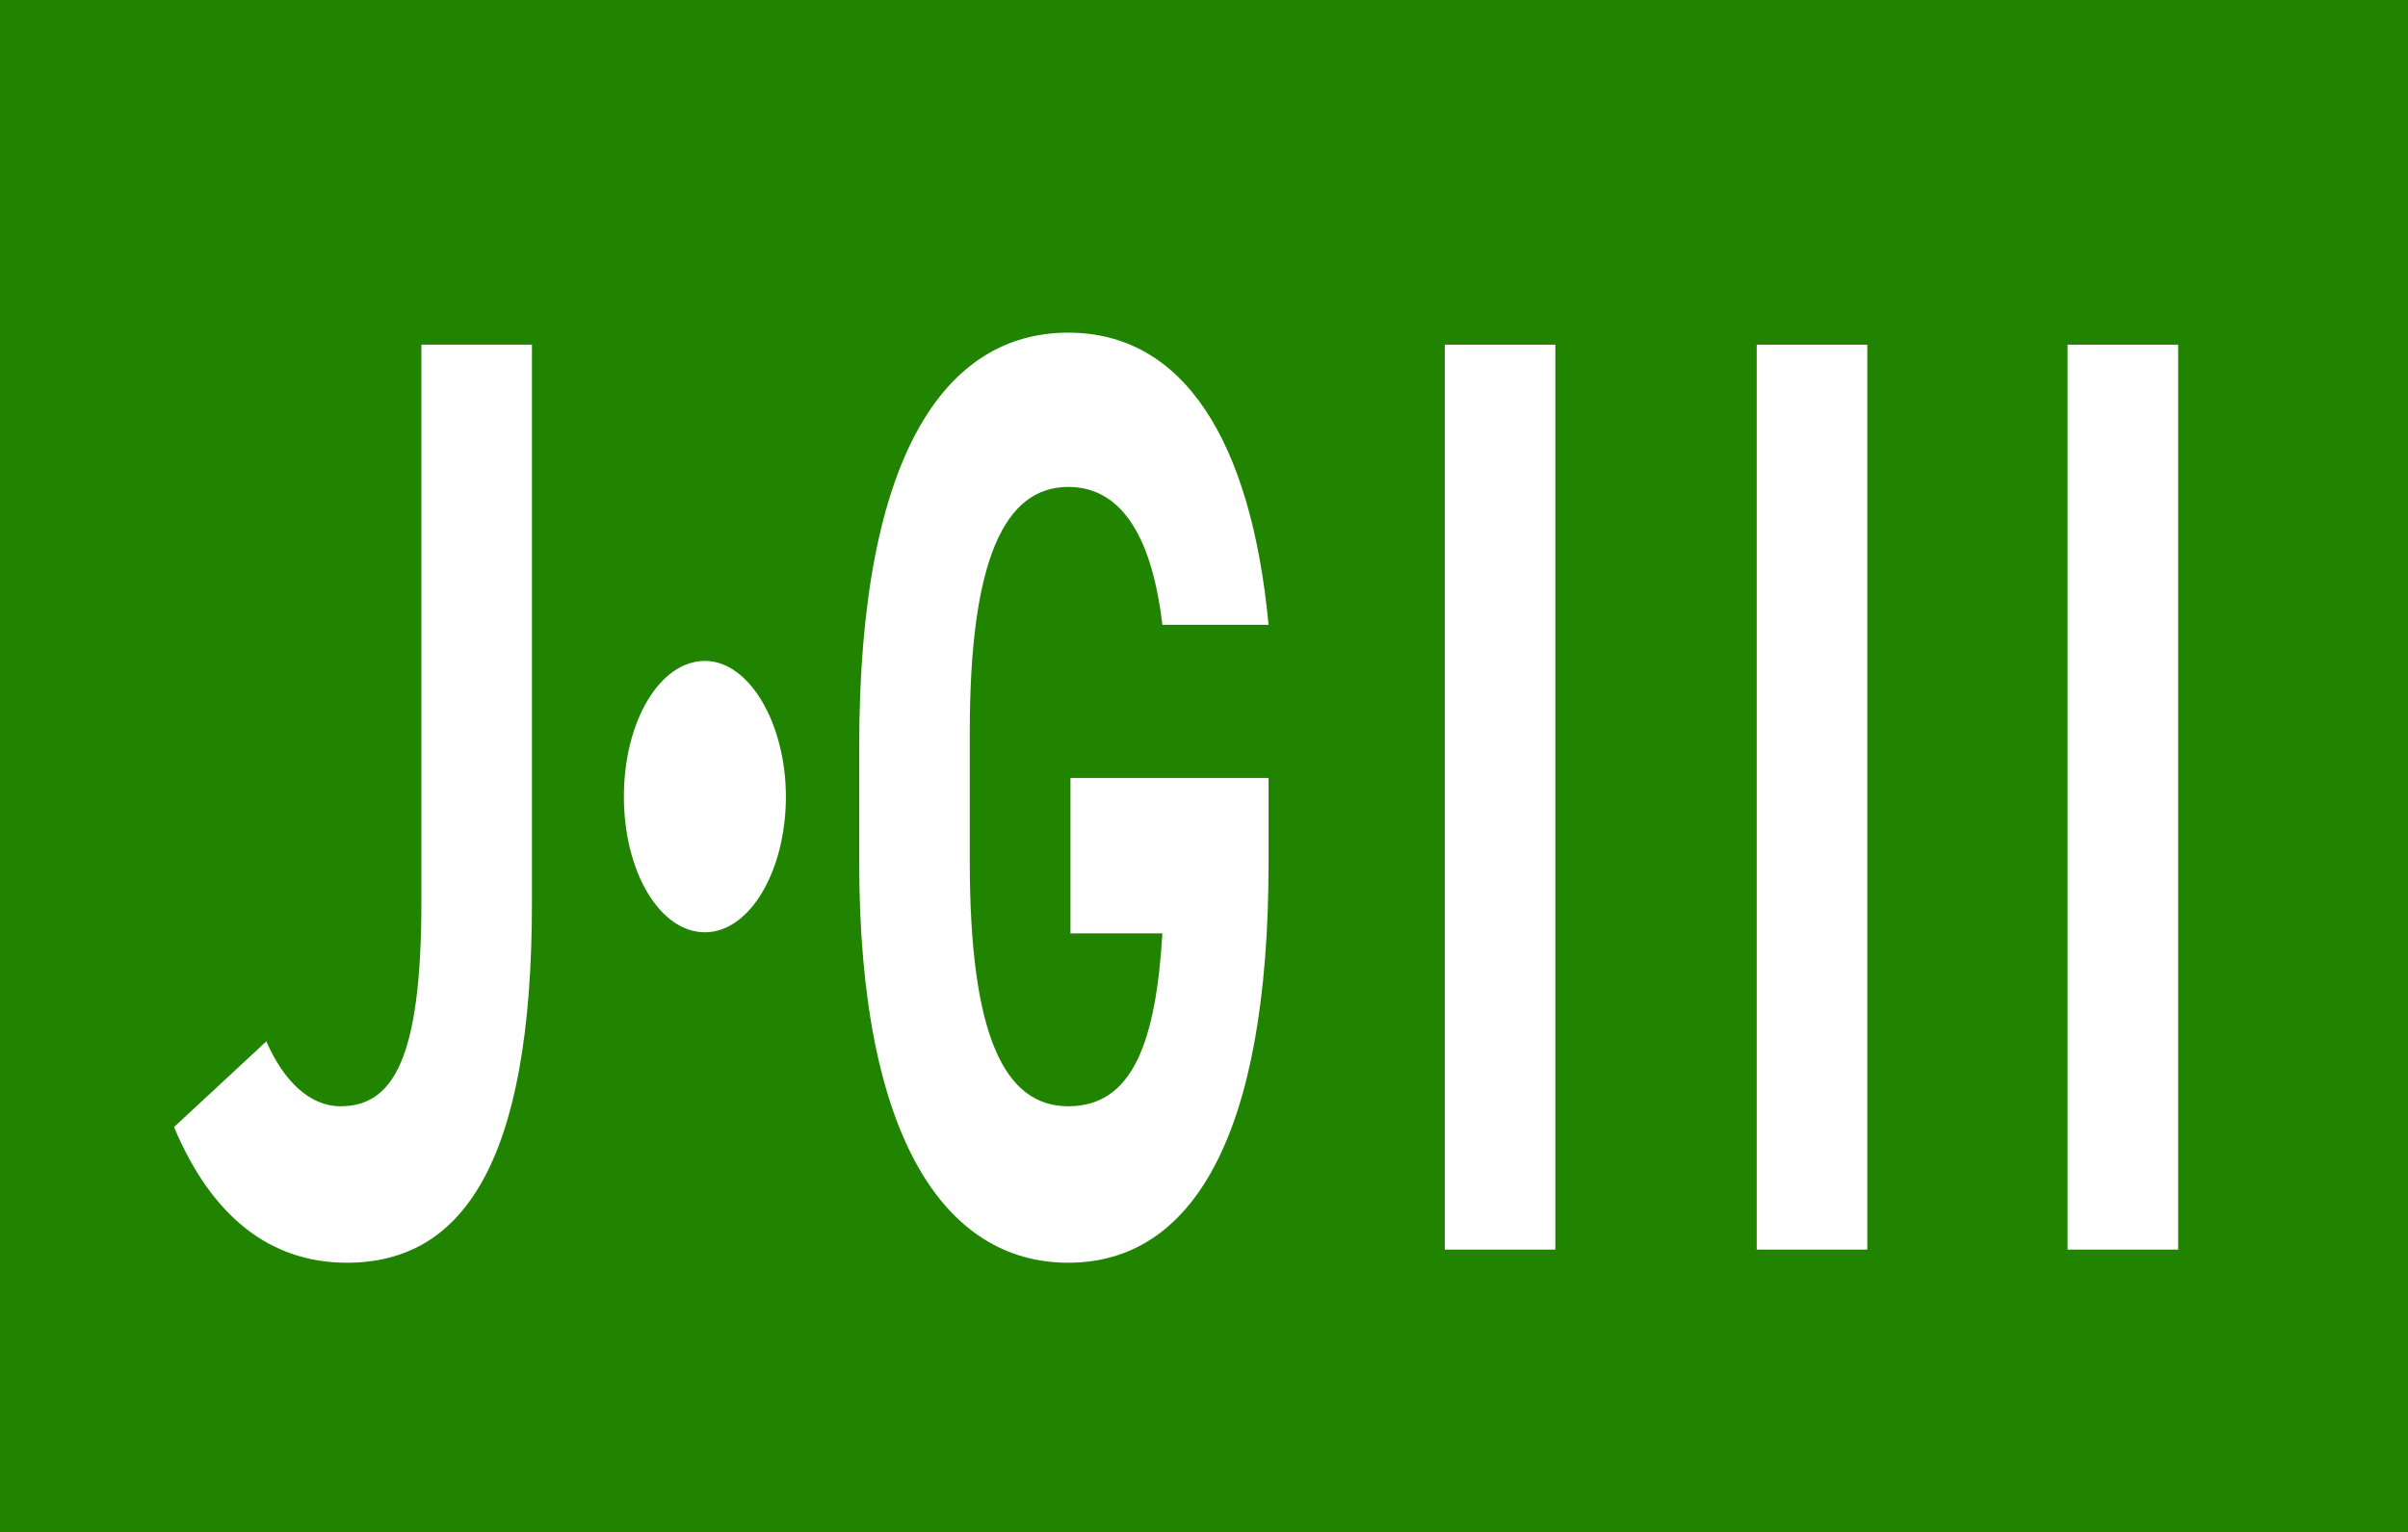 <?xml version="1.0" encoding="UTF-8"?><svg xmlns="http://www.w3.org/2000/svg" viewBox="0 0 22 14"><g id="a"><rect id="b" width="22" height="14" style="fill:#0d74d5;"/><path d="M2.78,9.51c.23.37.58.6.97.6.69,0,1.06-.43,1.06-1.87V3.15h1.44v5.1c0,2.39-.92,3.29-2.41,3.29-1.02,0-1.77-.43-2.26-1.24l1.19-.78Z" style="fill:#fff;"/><path d="M9.56,7.28c0,.68-.47,1.24-1.06,1.24s-1.06-.55-1.06-1.24.47-1.24,1.06-1.24,1.06.58,1.06,1.24Z" style="fill:#fff;"/><path d="M15.87,7.12v.76c0,2.53-1.01,3.66-2.62,3.66s-2.72-1.13-2.72-3.66v-1.06c0-2.67,1.12-3.78,2.72-3.78,1.49,0,2.39.98,2.61,2.67h-1.38c-.12-.76-.5-1.26-1.23-1.26-.83,0-1.28.66-1.28,2.24v1.18c0,1.58.44,2.24,1.28,2.24s1.14-.59,1.23-1.58h-1.2v-1.42h2.58Z" style="fill:#fff;"/><path d="M19.61,11.42h-1.44V3.15h1.44v8.28Z" style="fill:#fff;"/></g><g id="c"><rect id="d" width="22" height="14" style="fill:#d91607;"/><path d="M2.58,9.51c.19.37.48.6.8.6.57,0,.88-.43.88-1.87V3.15h1.19v5.1c0,2.39-.76,3.29-2,3.29-.84,0-1.47-.43-1.87-1.24l.99-.78Z" style="fill:#fff;"/><path d="M8.19,7.28c0,.68-.39,1.24-.88,1.24s-.88-.55-.88-1.24.39-1.24.88-1.24.88.58.88,1.24Z" style="fill:#fff;"/><path d="M13.41,7.12v.76c0,2.53-.84,3.66-2.17,3.66s-2.25-1.13-2.25-3.66v-1.06c0-2.67.93-3.78,2.25-3.78,1.24,0,1.98.98,2.16,2.67h-1.14c-.1-.76-.42-1.26-1.02-1.26-.69,0-1.06.66-1.06,2.24v1.18c0,1.58.37,2.24,1.06,2.24s.95-.59,1.02-1.58h-.99v-1.42h2.14Z" style="fill:#fff;"/><path d="M16.5,11.42h-1.19V3.15h1.19v8.28Z" style="fill:#fff;"/><path d="M19.85,11.42h-1.19V3.15h1.19v8.28Z" style="fill:#fff;"/></g><g id="e"><rect id="f" width="22" height="14" style="fill:#208400;"/><path d="M2.43,9.51c.16.37.4.6.68.6.48,0,.74-.43.74-1.87V3.15h1.01v5.1c0,2.39-.64,3.29-1.69,3.29-.71,0-1.24-.43-1.58-1.24l.84-.78Z" style="fill:#fff;"/><path d="M7.18,7.28c0,.68-.33,1.24-.74,1.24s-.74-.55-.74-1.24.33-1.24.74-1.24.74.58.74,1.24Z" style="fill:#fff;"/><path d="M11.59,7.12v.76c0,2.53-.71,3.66-1.83,3.66s-1.91-1.13-1.91-3.66v-1.06c0-2.67.79-3.78,1.91-3.78,1.05,0,1.67.98,1.83,2.67h-.97c-.09-.76-.35-1.26-.86-1.26-.58,0-.9.66-.9,2.24v1.18c0,1.58.31,2.24.9,2.24s.8-.59.86-1.58h-.84v-1.42h1.81Z" style="fill:#fff;"/><path d="M14.21,11.42h-1.01V3.15h1.01v8.28Z" style="fill:#fff;"/><path d="M17.06,11.42h-1.01V3.15h1.01v8.28Z" style="fill:#fff;"/><path d="M19.9,11.42h-1.01V3.15h1.01v8.28Z" style="fill:#fff;"/></g></svg>